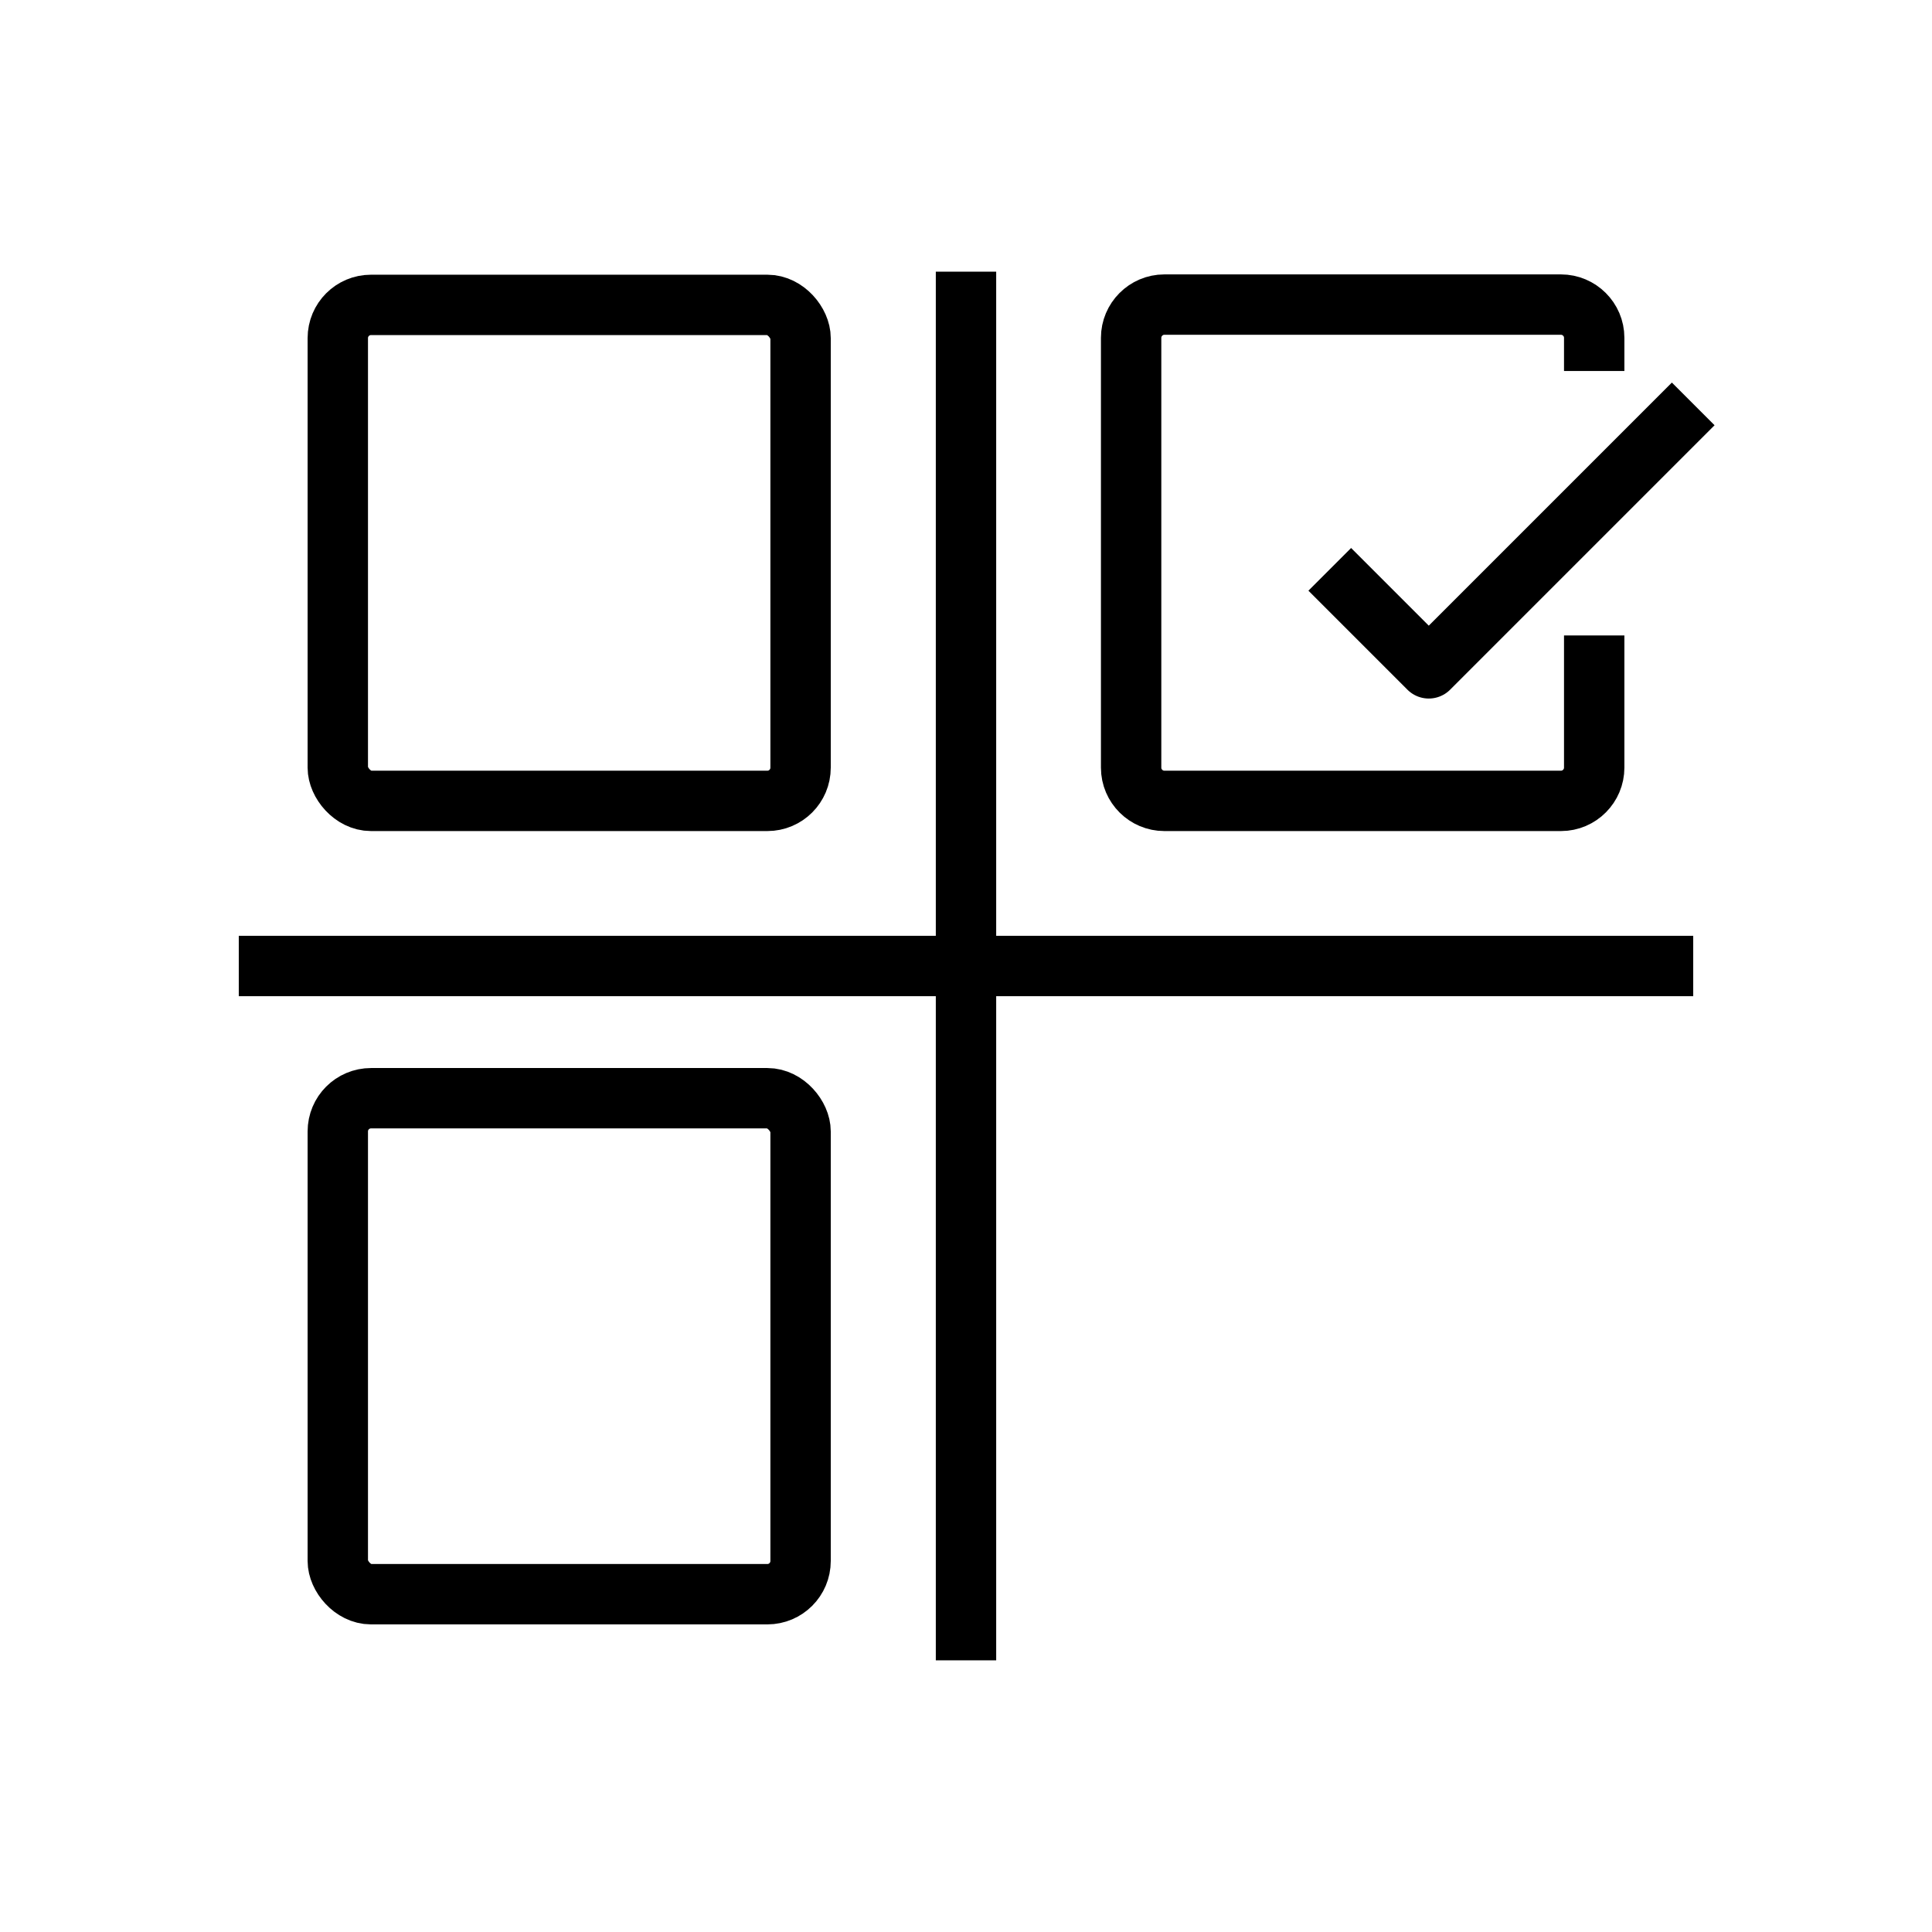 <?xml version="1.0" encoding="utf-8"?>
<svg xmlns="http://www.w3.org/2000/svg" version="1.1" viewBox="0 0 64 64">
  <defs>
    <style>
      .cls-1 {
        fill: none;
        stroke: #000;
        stroke-linejoin: round;
        stroke-width: 2px;
      }
    </style>
  </defs>
  
  <g>
    <g id="Layer_1">
      <g>
        <path class="cls-1" d="M52.81,21.05v4.38c0,.6-.49,1.1-1.1,1.1h-13.14c-.6,0-1.1-.49-1.1-1.1v-14.24c0-.6.49-1.1,1.1-1.1h13.14c.6,0,1.1.49,1.1,1.1v1.1"/>
        <rect class="cls-1" x="11.19" y="10.1" width="15.33" height="16.43" rx="1.1" ry="1.1"/>
        <rect class="cls-1" x="11.19" y="36.38" width="15.33" height="16.43" rx="1.1" ry="1.1"/>
        <line class="cls-1" x1="32" y1="9" x2="32" y2="55"/>
        <line class="cls-1" x1="7.91" y1="32" x2="56.09" y2="32"/>
        <polyline class="cls-1" points="44.05 18.86 47.33 22.14 56.09 13.38"/>
      </g>
    </g>
  </g>
</svg>